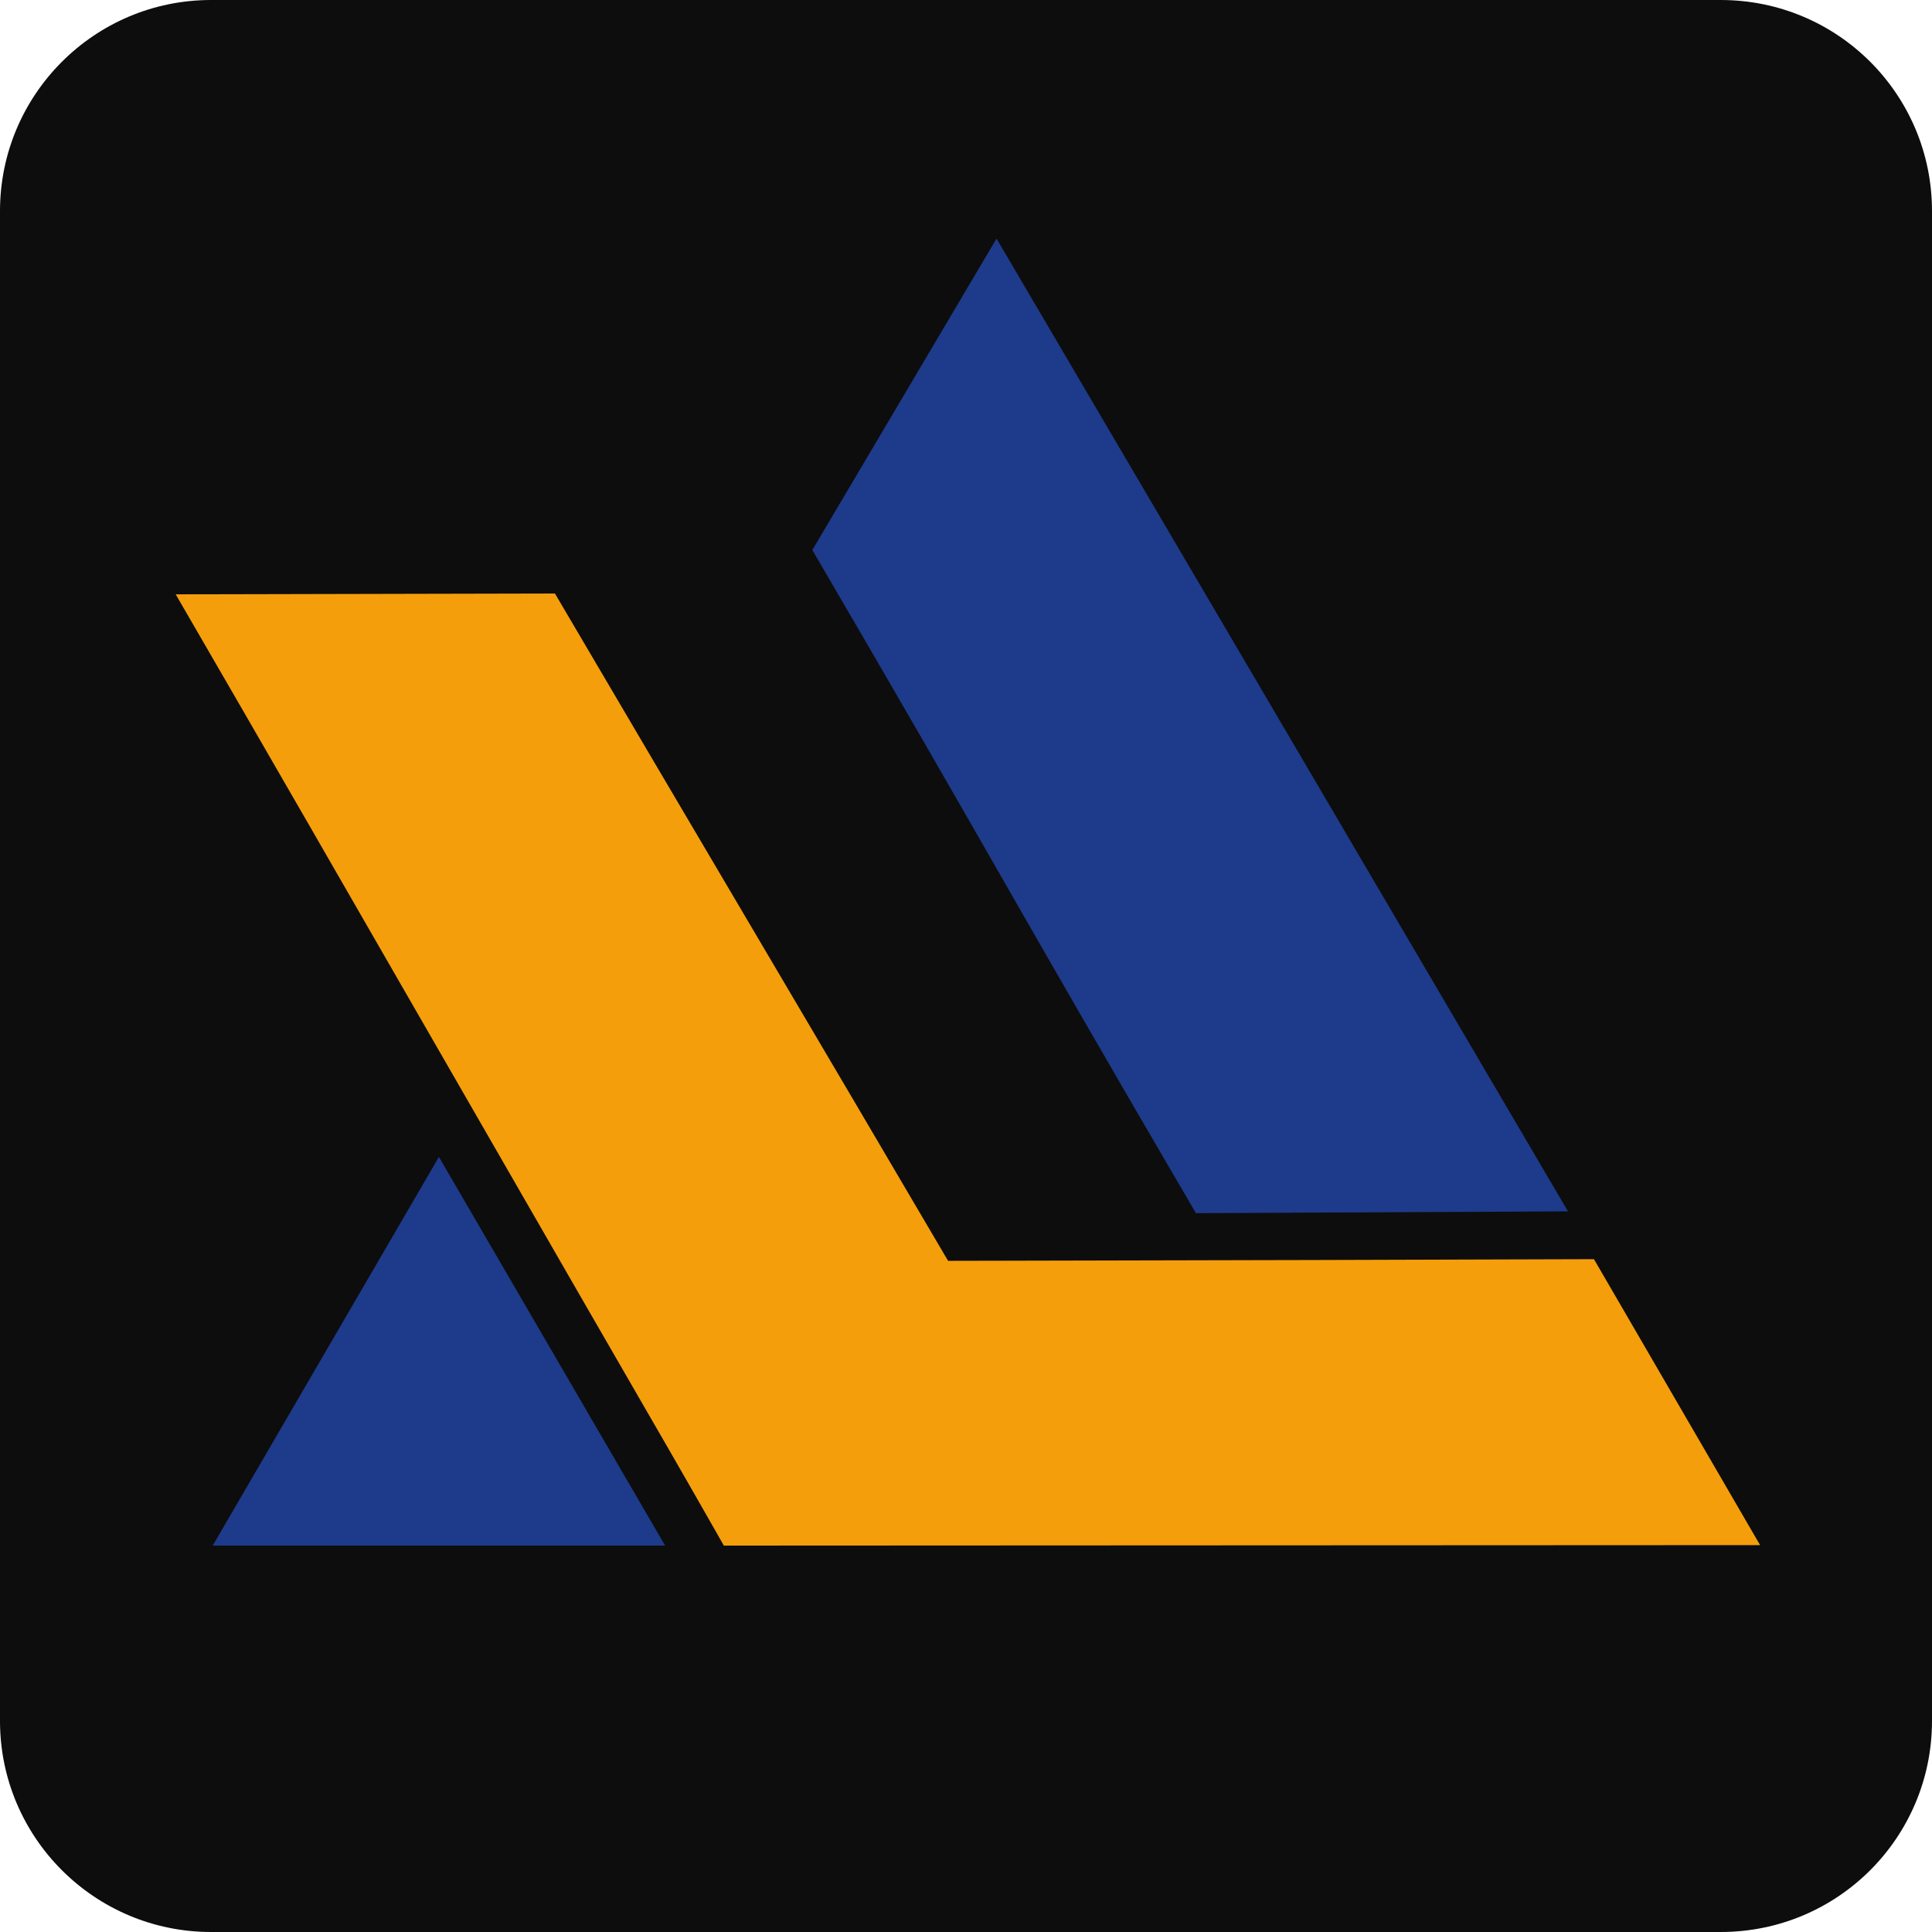 <svg width="16" height="16" xmlns="http://www.w3.org/2000/svg" xmlns:xlink="http://www.w3.org/1999/xlink" xml:space="preserve" overflow="hidden"><g transform="translate(-993 -513)"><path d="M993 514.748C993 513.783 993.783 513 994.748 513L1007.25 513C1008.22 513 1009 513.783 1009 514.748L1009 527.252C1009 528.217 1008.22 529 1007.25 529L994.748 529C993.783 529 993 528.217 993 527.252Z" fill="#0D0D0D" fill-rule="evenodd"/><path d="M27.858 3.15 29.376 0.571C30.946 3.256 32.516 5.941 34.085 8.627L31.019 8.642C29.526 6.077 29.35 5.715 27.858 3.15Z" fill="#1E3A8A" fill-rule="evenodd" transform="matrix(1.005 0 0 1 971.73 514.405)"/><path d="M27.044 11.237C25.567 8.678 24.089 6.076 22.612 3.517L25.737 3.51C26.793 5.317 27.954 7.286 29.009 9.092L27.044 11.237Z" fill="#F59E0B" fill-rule="evenodd" transform="matrix(1.005 0 0 1 971.73 514.405)"/><path d="M35.668 11.391 27.129 11.395 25.798 9.045C29.29 9.034 30.807 9.035 34.299 9.023L35.668 11.391Z" fill="#F59E0B" fill-rule="evenodd" transform="matrix(1.005 0 0 1 971.73 514.405)"/><path d="M22.917 11.395 24.781 8.176 26.645 11.395Z" fill="#1E3A8A" fill-rule="evenodd" transform="matrix(1.005 0 0 1 971.73 514.405)"/></g></svg>